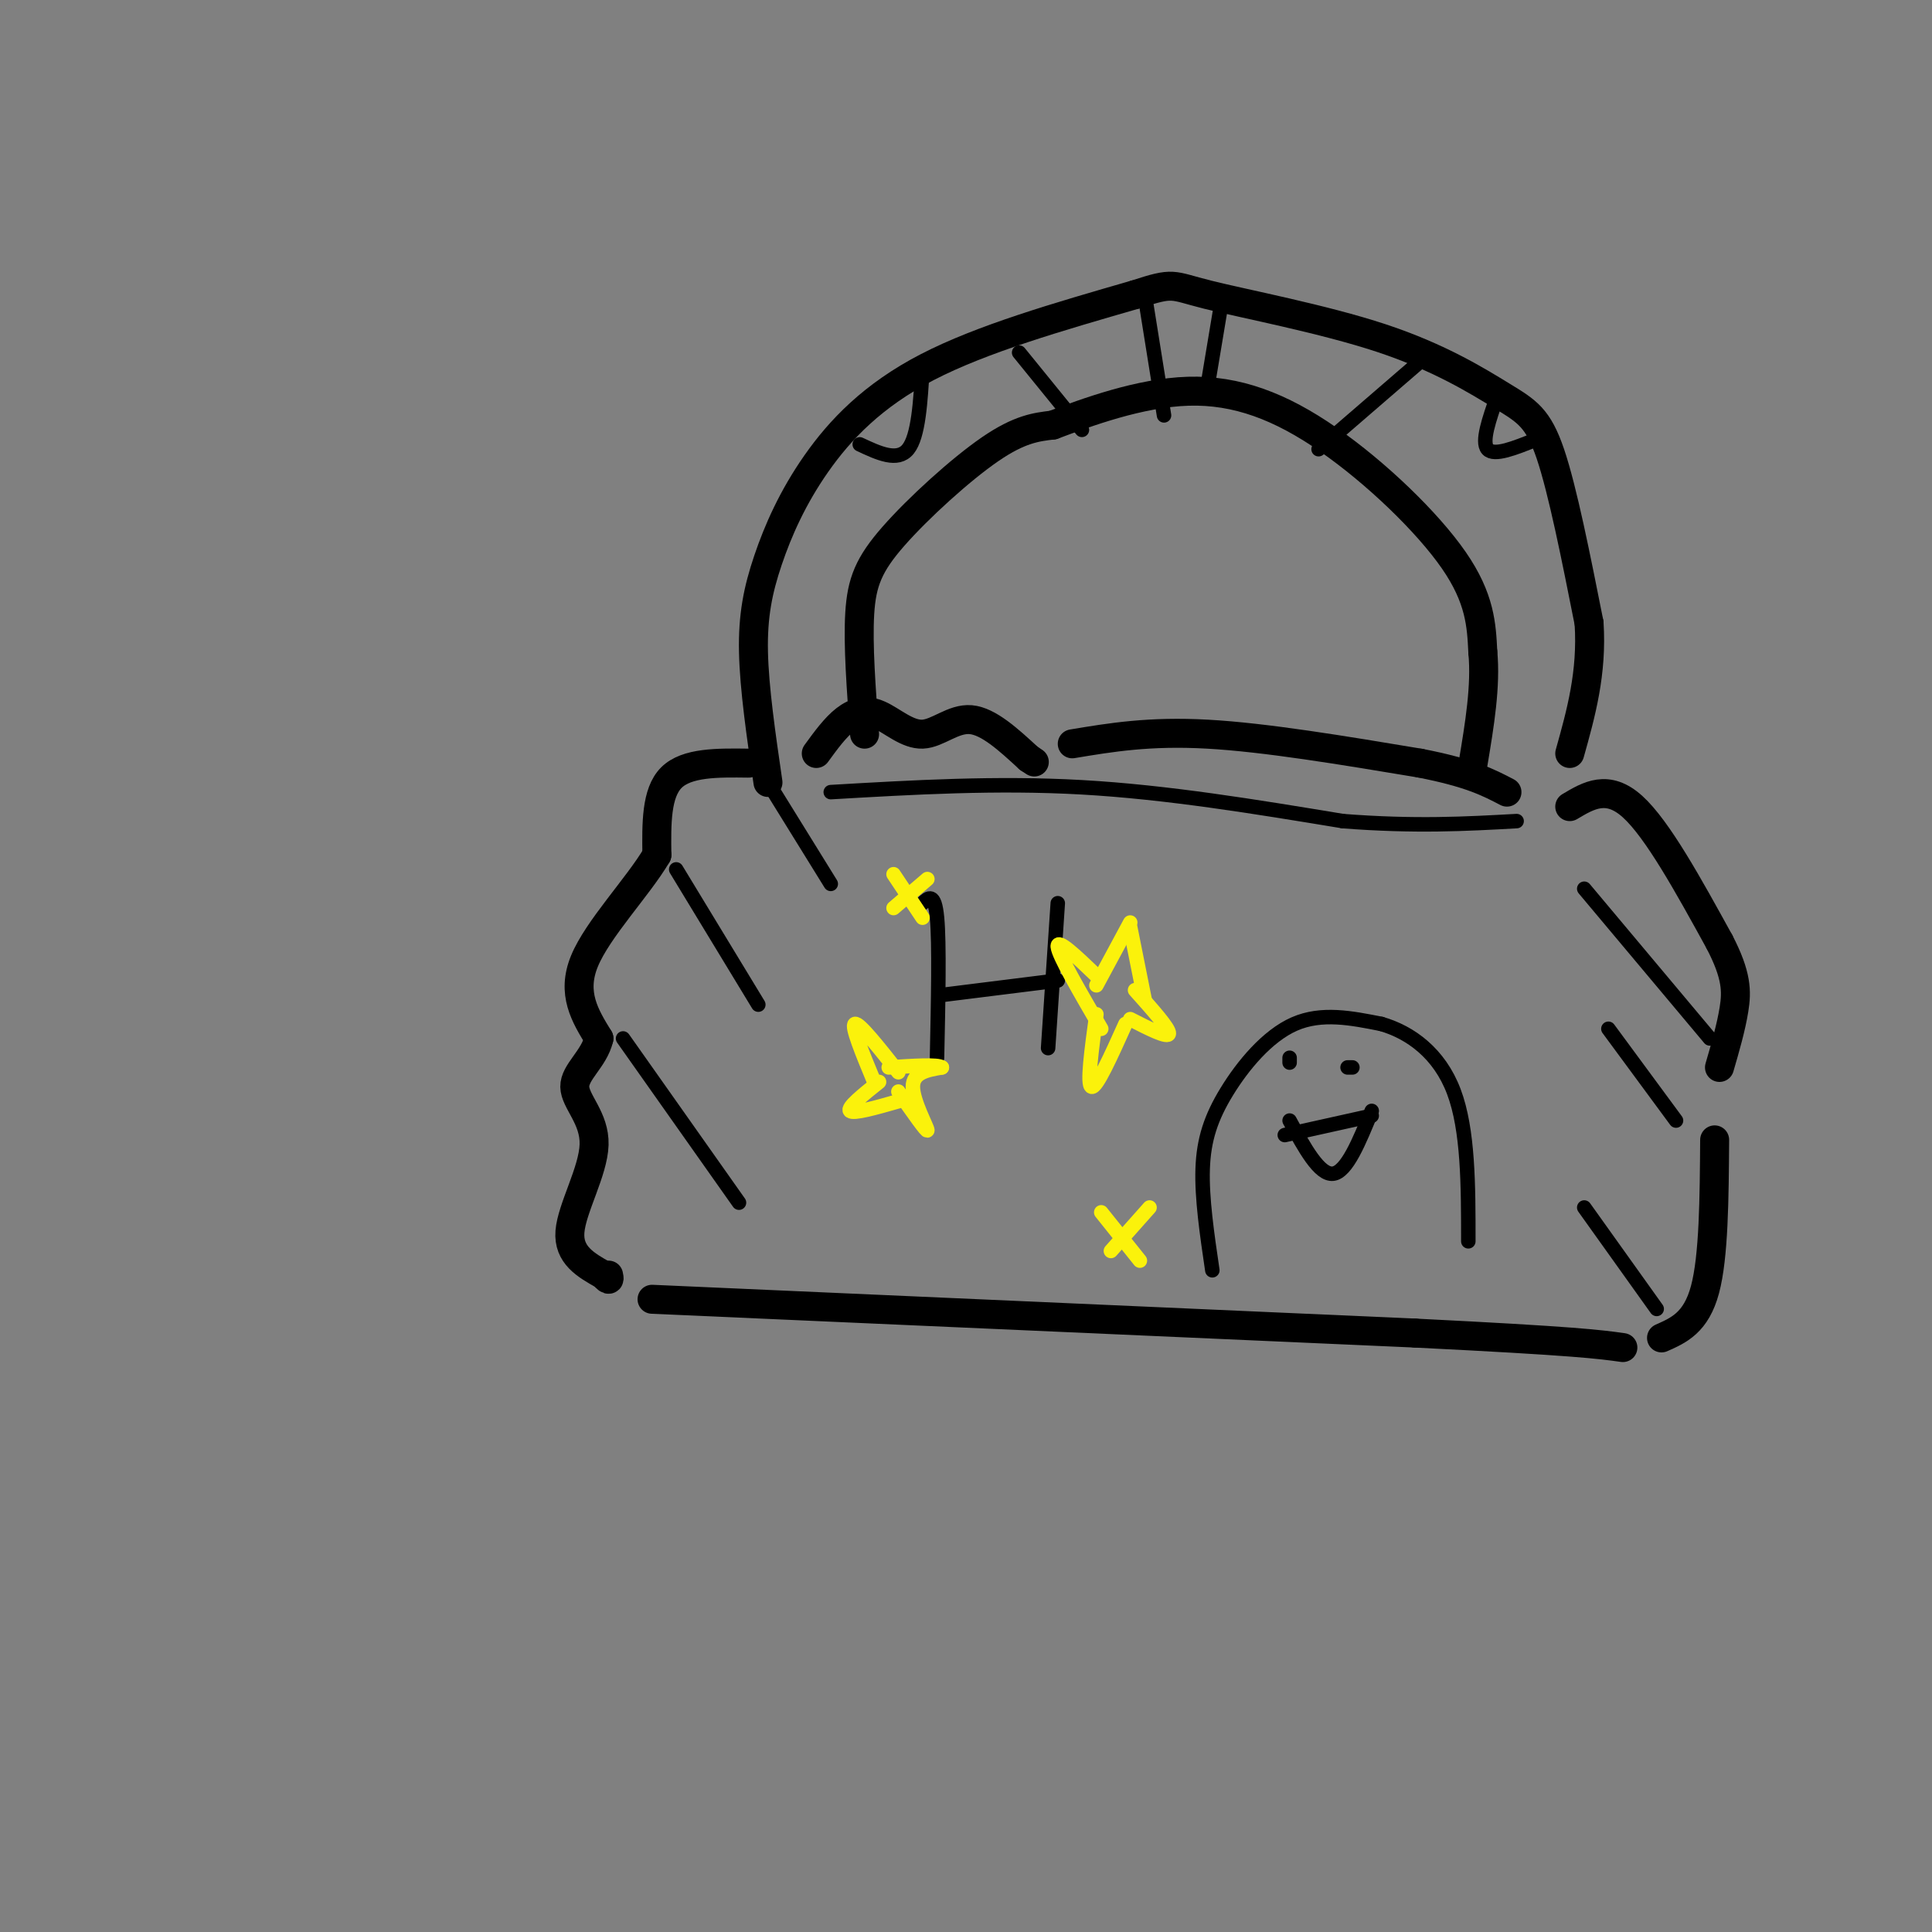 <svg viewBox='0 0 400 400' version='1.1' xmlns='http://www.w3.org/2000/svg' xmlns:xlink='http://www.w3.org/1999/xlink'><rect x="0" y="0" width="400" height="400" fill="#808080" stroke="none"/><g fill='none' stroke='#000000' stroke-width='6' stroke-linecap='round' stroke-linejoin='round'><path d='M155,158c-6.417,-0.083 -12.833,-0.167 -16,3c-3.167,3.167 -3.083,9.583 -3,16'/><path d='M136,177c-3.933,6.667 -12.267,15.333 -15,22c-2.733,6.667 0.133,11.333 3,16'/><path d='M124,215c-1.013,4.271 -5.045,6.949 -5,10c0.045,3.051 4.166,6.475 4,12c-0.166,5.525 -4.619,13.150 -5,18c-0.381,4.850 3.309,6.925 7,9'/><path d='M125,264c1.333,1.500 1.167,0.750 1,0'/><path d='M135,269c0.000,0.000 158.000,7.000 158,7'/><path d='M293,276c33.500,1.667 38.250,2.333 43,3'/><path d='M169,156c1.955,-2.687 3.911,-5.375 6,-7c2.089,-1.625 4.313,-2.188 7,-1c2.687,1.188 5.839,4.128 9,4c3.161,-0.128 6.332,-3.322 10,-3c3.668,0.322 7.834,4.161 12,8'/><path d='M213,157c2.000,1.333 1.000,0.667 0,0'/><path d='M222,154c8.000,-1.333 16.000,-2.667 28,-2c12.000,0.667 28.000,3.333 44,6'/><path d='M294,158c10.333,2.000 14.167,4.000 18,6'/><path d='M325,167c3.917,-2.333 7.833,-4.667 13,0c5.167,4.667 11.583,16.333 18,28'/><path d='M356,195c3.600,6.933 3.600,10.267 3,14c-0.600,3.733 -1.800,7.867 -3,12'/><path d='M355,236c-0.083,12.083 -0.167,24.167 -2,31c-1.833,6.833 -5.417,8.417 -9,10'/><path d='M159,162c-1.419,-9.730 -2.839,-19.461 -3,-27c-0.161,-7.539 0.936,-12.887 3,-19c2.064,-6.113 5.094,-12.992 10,-20c4.906,-7.008 11.687,-14.145 23,-20c11.313,-5.855 27.156,-10.427 43,-15'/><path d='M235,61c8.235,-2.693 7.323,-1.926 15,0c7.677,1.926 23.944,5.011 36,9c12.056,3.989 19.900,8.882 25,12c5.100,3.118 7.457,4.462 10,12c2.543,7.538 5.271,21.269 8,35'/><path d='M329,129c0.667,10.333 -1.667,18.667 -4,27'/><path d='M179,152c-0.696,-9.262 -1.393,-18.524 -1,-25c0.393,-6.476 1.875,-10.167 7,-16c5.125,-5.833 13.893,-13.810 20,-18c6.107,-4.190 9.554,-4.595 13,-5'/><path d='M218,88c6.990,-2.627 17.967,-6.694 28,-7c10.033,-0.306 19.124,3.148 29,10c9.876,6.852 20.536,17.100 26,25c5.464,7.900 5.732,13.450 6,19'/><path d='M307,135c0.667,7.000 -0.667,15.000 -2,23'/></g>
<g fill='none' stroke='#000000' stroke-width='3' stroke-linecap='round' stroke-linejoin='round'><path d='M172,164c17.167,-1.000 34.333,-2.000 52,-1c17.667,1.000 35.833,4.000 54,7'/><path d='M278,170c15.000,1.167 25.500,0.583 36,0'/><path d='M251,263c-1.101,-7.482 -2.202,-14.964 -2,-21c0.202,-6.036 1.708,-10.625 5,-16c3.292,-5.375 8.369,-11.536 14,-14c5.631,-2.464 11.815,-1.232 18,0'/><path d='M286,212c6.000,1.733 12.000,6.067 15,14c3.000,7.933 3.000,19.467 3,31'/><path d='M266,235c0.000,0.000 18.000,-4.000 18,-4'/><path d='M267,232c3.083,5.667 6.167,11.333 9,11c2.833,-0.333 5.417,-6.667 8,-13'/><path d='M267,219c0.000,0.000 0.000,1.000 0,1'/><path d='M279,221c0.000,0.000 1.000,0.000 1,0'/><path d='M191,187c1.250,-1.167 2.500,-2.333 3,3c0.500,5.333 0.250,17.167 0,29'/><path d='M195,206c0.000,0.000 24.000,-3.000 24,-3'/><path d='M219,187c0.000,0.000 -2.000,30.000 -2,30'/></g>
<g fill='none' stroke='#FBF20B' stroke-width='3' stroke-linecap='round' stroke-linejoin='round'><path d='M227,204c0.000,0.000 7.000,-13.000 7,-13'/><path d='M234,192c0.000,0.000 3.000,15.000 3,15'/><path d='M227,202c-4.083,-3.917 -8.167,-7.833 -8,-6c0.167,1.833 4.583,9.417 9,17'/><path d='M227,210c-1.000,7.333 -2.000,14.667 -1,15c1.000,0.333 4.000,-6.333 7,-13'/><path d='M234,211c3.917,2.000 7.833,4.000 8,3c0.167,-1.000 -3.417,-5.000 -7,-9'/><path d='M181,224c-2.417,-5.833 -4.833,-11.667 -4,-12c0.833,-0.333 4.917,4.833 9,10'/><path d='M182,224c-3.333,2.667 -6.667,5.333 -6,6c0.667,0.667 5.333,-0.667 10,-2'/><path d='M186,226c3.000,4.289 6.000,8.578 6,8c0.000,-0.578 -3.000,-6.022 -3,-9c0.000,-2.978 3.000,-3.489 6,-4'/><path d='M195,221c-0.833,-0.667 -5.917,-0.333 -11,0'/><path d='M185,181c0.000,0.000 6.000,9.000 6,9'/><path d='M185,188c0.000,0.000 7.000,-6.000 7,-6'/><path d='M228,251c0.000,0.000 8.000,10.000 8,10'/><path d='M230,259c0.000,0.000 8.000,-9.000 8,-9'/></g>
<g fill='none' stroke='#000000' stroke-width='3' stroke-linecap='round' stroke-linejoin='round'><path d='M140,180c0.000,0.000 17.000,28.000 17,28'/><path d='M129,215c0.000,0.000 24.000,34.000 24,34'/><path d='M333,213c0.000,0.000 14.000,19.000 14,19'/><path d='M328,184c0.000,0.000 26.000,31.000 26,31'/><path d='M328,250c0.000,0.000 15.000,21.000 15,21'/><path d='M159,162c0.000,0.000 13.000,21.000 13,21'/><path d='M237,61c0.000,0.000 4.000,25.000 4,25'/><path d='M253,62c0.000,0.000 -3.000,18.000 -3,18'/><path d='M211,73c0.000,0.000 13.000,16.000 13,16'/><path d='M273,93c0.000,0.000 22.000,-19.000 22,-19'/><path d='M310,82c-1.667,4.750 -3.333,9.500 -2,11c1.333,1.500 5.667,-0.250 10,-2'/><path d='M178,92c3.917,1.833 7.833,3.667 10,1c2.167,-2.667 2.583,-9.833 3,-17'/></g>
</svg>